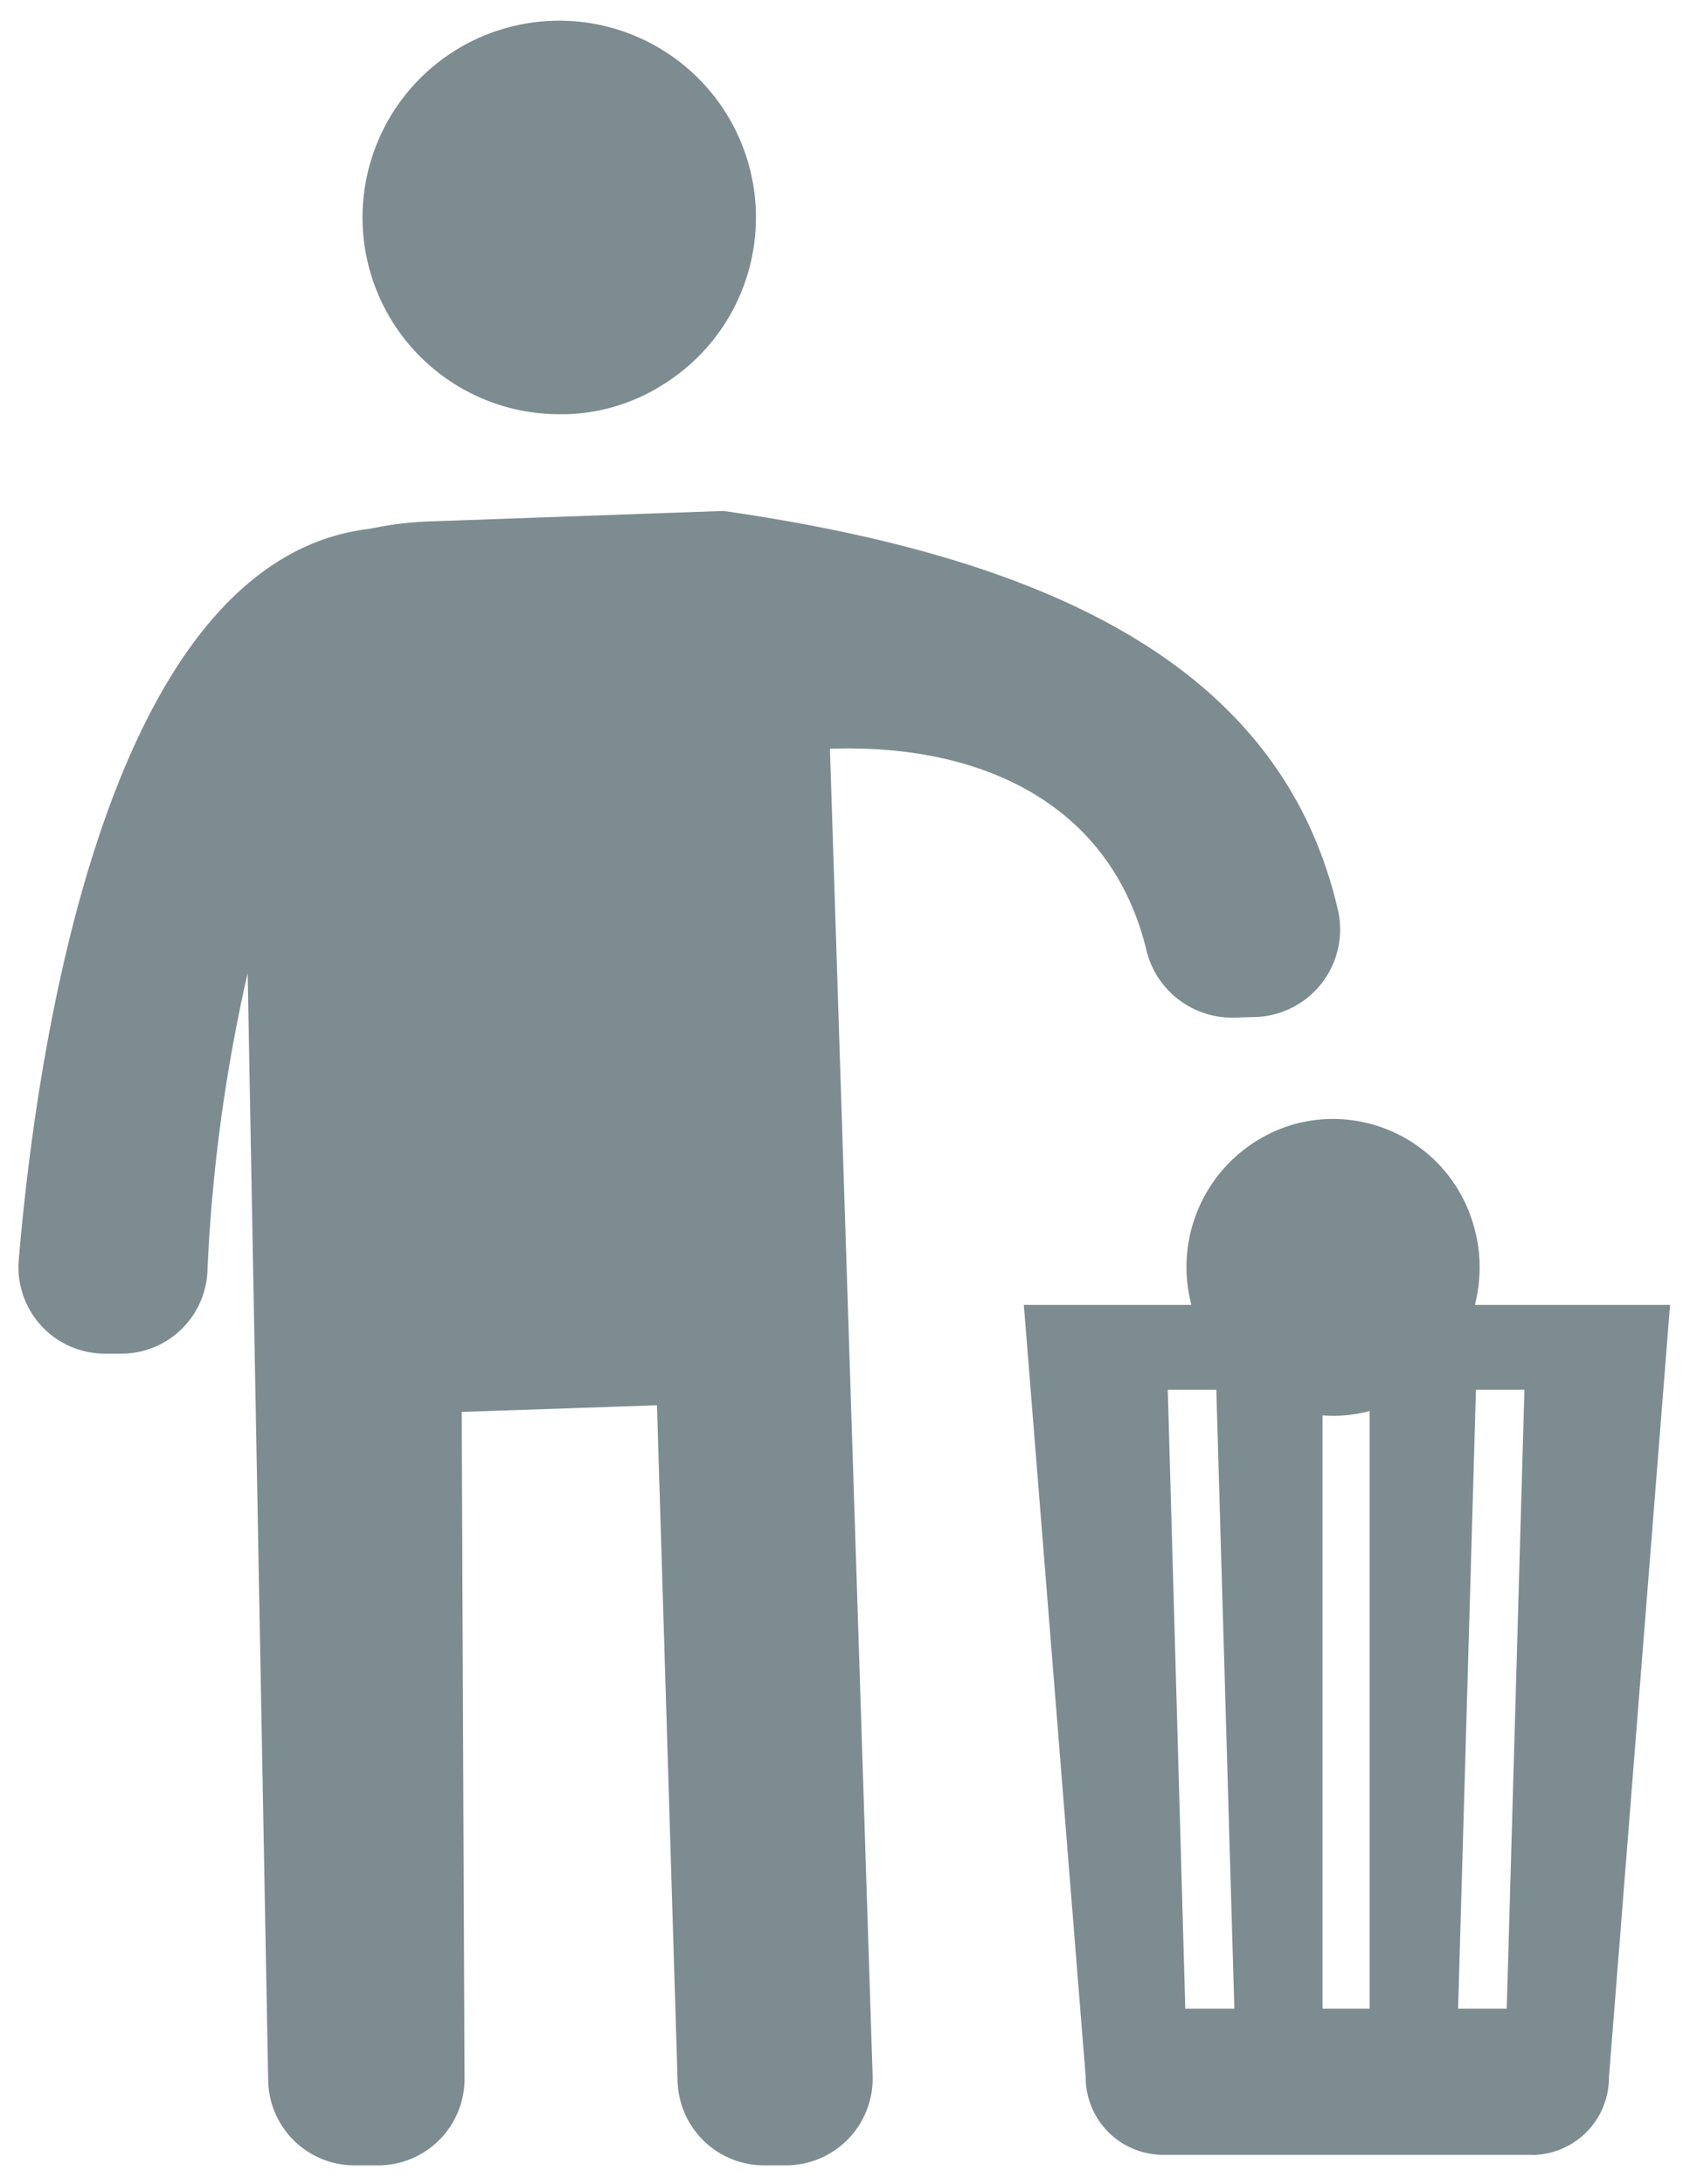 <svg xmlns="http://www.w3.org/2000/svg" width="45.817" height="59.19" viewBox="0 0 45.817 59.19"><path d="M6438.584,10893.855a2.346,2.346,0,0,1-2.328-2.287l-.559-18.314-5.294.18.077,18.051a2.345,2.345,0,0,1-2.328,2.371h-.669a2.342,2.342,0,0,1-2.327-2.316l-.556-30a45.1,45.1,0,0,0-1.091,8.088,2.336,2.336,0,0,1-2.324,2.227h-.466a2.343,2.343,0,0,1-2.324-2.547c.482-5.687,2.367-18.99,9.524-19.811a9.032,9.032,0,0,1,1.646-.2l7.938-.283c8.956,1.287,15.121,4.268,16.647,10.781a2.374,2.374,0,0,1-2.191,2.934l-.549.016a2.39,2.39,0,0,1-2.431-1.773c-.938-3.979-4.427-5.66-8.593-5.512l1.157,35.957a2.351,2.351,0,0,1-2.331,2.438Zm20.84-.285h-10.019a2.1,2.1,0,0,1-2.085-2.109v0l-1.677-20.928h4.543a4.023,4.023,0,0,1,2.833-4.91,3.964,3.964,0,0,1,4.848,2.869,3.871,3.871,0,0,1,.131.891,4.088,4.088,0,0,1-.127,1.15h5.291l-1.656,20.928a2.1,2.1,0,0,1-2.078,2.113Zm-2.008-3.961h1.319l.479-16.775H6457.9Zm-3.675,0h1.277v-16.2a3.759,3.759,0,0,1-1.277.119Zm-3.721,0h1.33l-.489-16.775h-1.316Zm-16.94-43.217a5.333,5.333,0,1,1,2.777-.8,5.164,5.164,0,0,1-2.6.8Z" transform="translate(-6417.886 -10835.165)" fill="#7d8c91" stroke="rgba(0,0,0,0)" stroke-miterlimit="10" stroke-width="1"/></svg>